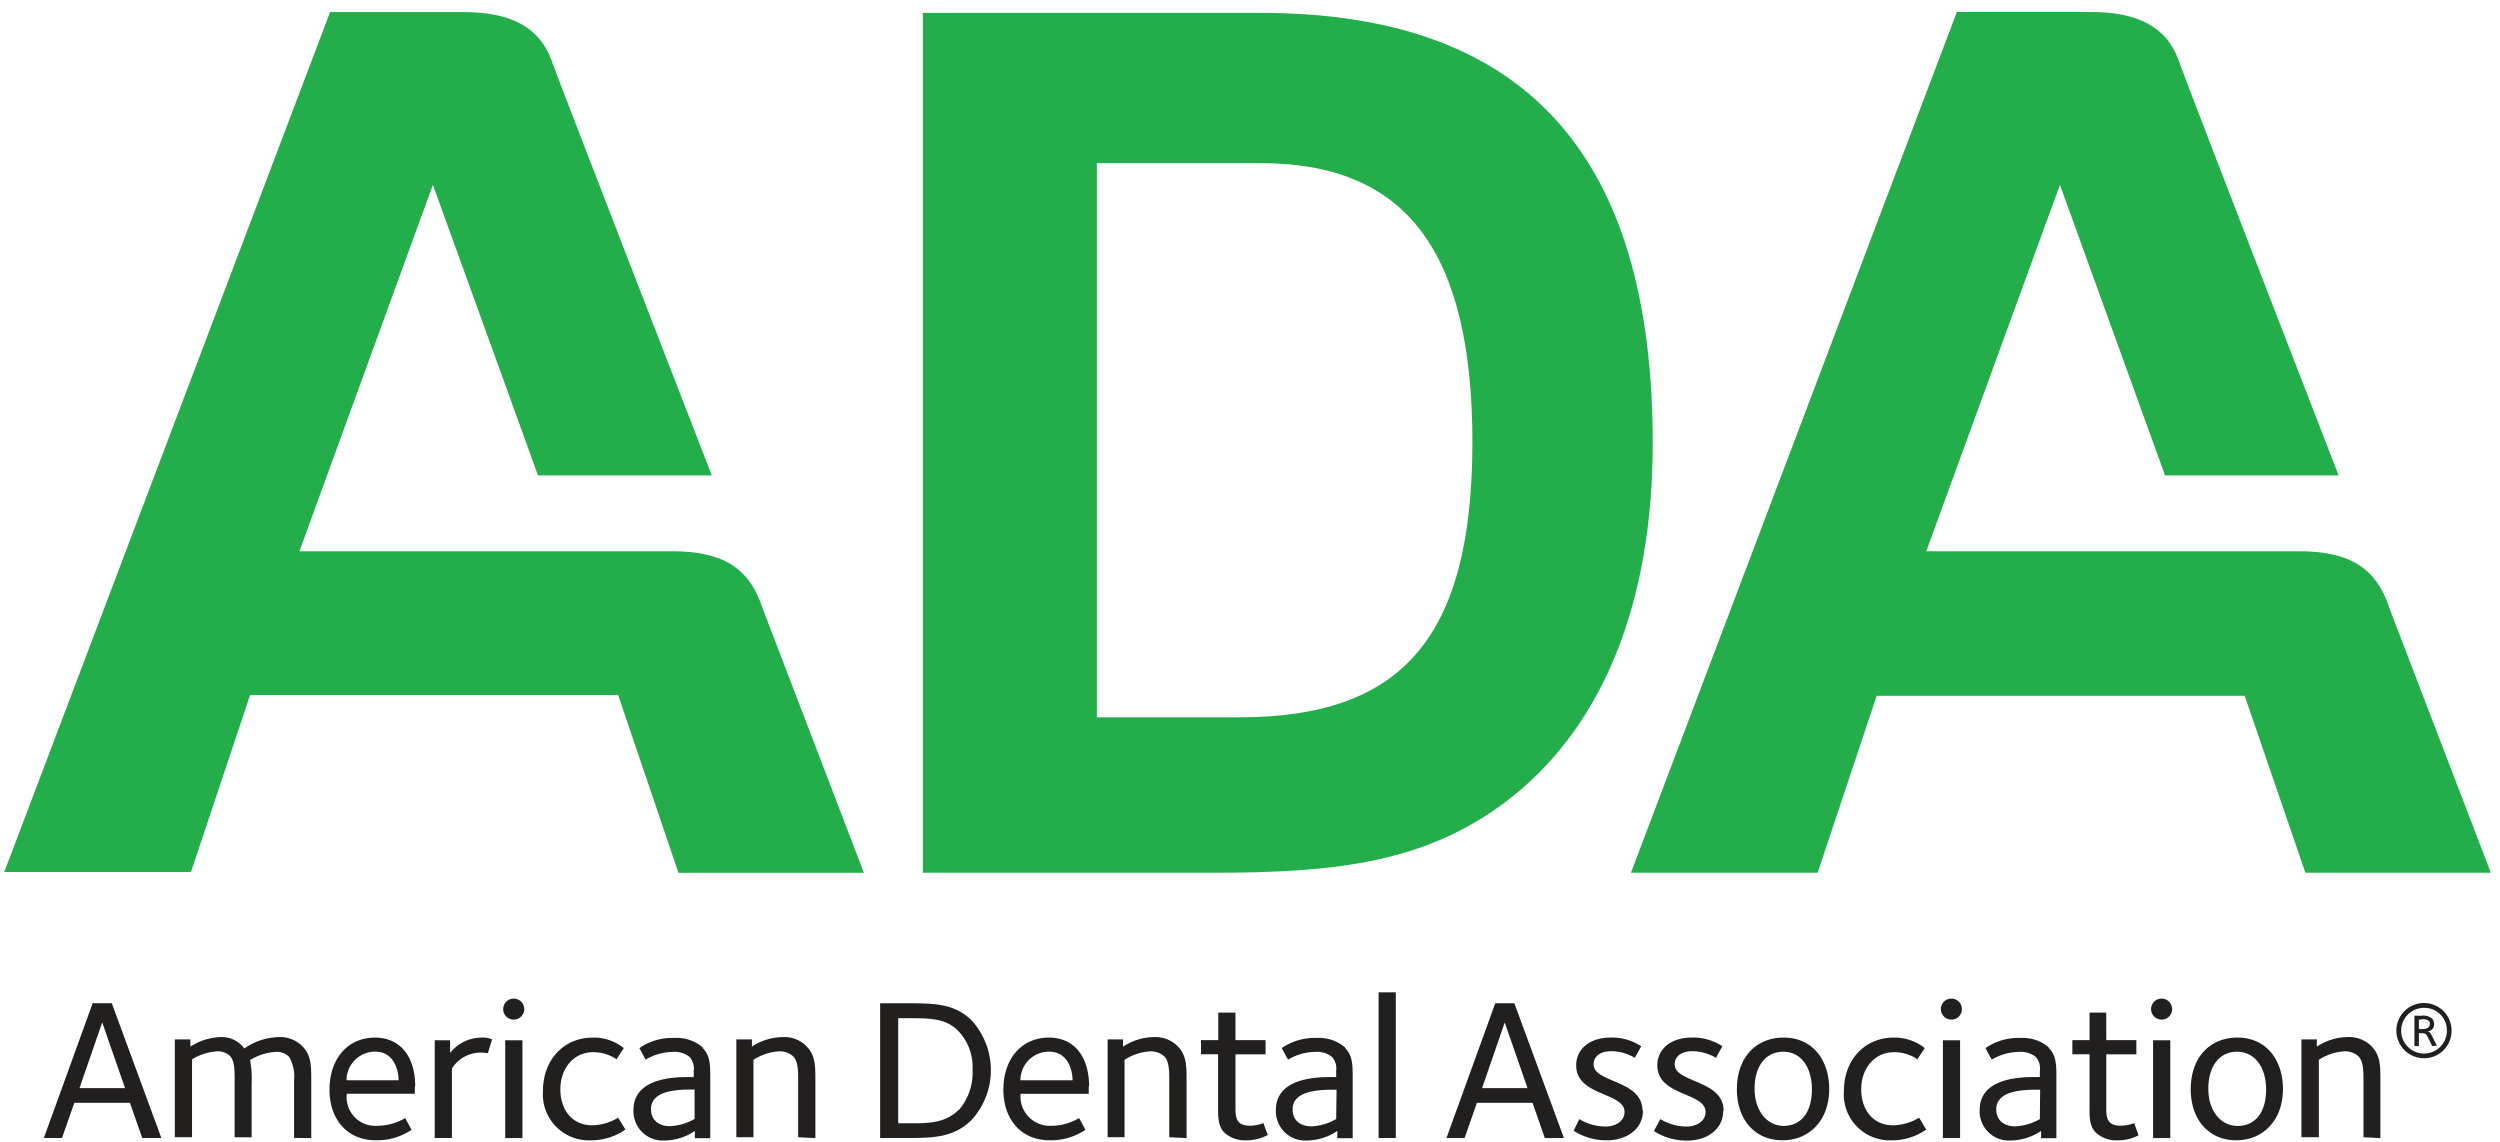 <svg xmlns="http://www.w3.org/2000/svg" width="186" height="85" fill="currentColor" viewBox="0 0 186 85">
    <path fill="#221F1F" d="M176.39 77.793c.711.696.711 1.443.711 2.615v4.266l-1.258-.064v-4.138c0-.916-.014-1.521-.392-1.898a1.493 1.493 0 0 0-1.024-.355 3.85 3.85 0 0 0-1.905.633v5.758h-1.294v-7.28h1.144v.54a4.218 4.218 0 0 1 2.267-.71c.648-.04 1.28.189 1.751.632Zm-6.539 3.242c0 2.282-1.451 3.802-3.477 3.802-2.025 0-3.383-1.514-3.383-3.802 0-2.29 1.358-3.84 3.49-3.84 2.033 0 3.37 1.558 3.37 3.84Zm-1.252.014c0-1.671-.868-2.801-2.168-2.801-1.301 0-2.132 1.08-2.132 2.743 0 1.66.927 2.775 2.175 2.779 1.36-.004 2.125-1.054 2.125-2.721Zm-8.409 3.625h1.279v-7.28h-1.279v7.28Zm.633-10.379a.78.78 0 0 0-.553 1.334.78.78 0 0 0 .553.23.778.778 0 0 0 .72-.472.791.791 0 0 0 .061-.296v-.014a.78.78 0 0 0-.781-.782Zm-2.041 9.263a2.714 2.714 0 0 1-1.009.192c-1.038 0-1.067-.64-1.067-1.38v-3.93h2.24v-1.053h-2.24V75.34h-1.244v2.047h-1.279v1.052h1.279v3.711c0 .874-.05 1.613.484 2.132a2.231 2.231 0 0 0 1.635.554 3.184 3.184 0 0 0 1.564-.39l-.035.013-.328-.9Zm-6.369-5.608c.541.54.583 1.159.583 2.168v4.564h-1.138v-.54a4.16 4.16 0 0 1-2.232.71 2.175 2.175 0 0 1-2.339-2.26c0-2.403 3.021-2.46 4.144-2.46h.334v-.468a1.284 1.284 0 0 0-.299-1.024 1.805 1.805 0 0 0-1.279-.377 4.024 4.024 0 0 0-2.005.576l-.462-.86a4.262 4.262 0 0 1 2.587-.754 2.978 2.978 0 0 1 2.132.71l-.026.015Zm-.626 3.127h-.376c-1.138 0-2.09.164-2.56.633a1.107 1.107 0 0 0-.327.839c0 .739.505 1.251 1.421 1.251a4.043 4.043 0 0 0 1.82-.54l.022-2.183Zm-7.236 3.597h1.279v-7.28h-1.279v7.28Zm.633-10.379a.78.78 0 0 0-.553 1.334.78.78 0 0 0 .553.23.778.778 0 0 0 .72-.472.791.791 0 0 0 .061-.296v-.014a.78.78 0 0 0-.781-.782Zm-2.403 8.858a3.816 3.816 0 0 1-1.948.569c-1.421 0-2.359-1.08-2.359-2.687 0-1.493.952-2.751 2.438-2.751a3.045 3.045 0 0 1 1.742.526l.547-.832a3.6 3.6 0 0 0-2.317-.781c-2.132 0-3.696 1.642-3.696 3.96a3.407 3.407 0 0 0 .949 2.64 3.42 3.42 0 0 0 2.606 1.042 4.375 4.375 0 0 0 2.58-.81h-.021l-.521-.876Zm-6.689-2.118c0 2.282-1.443 3.802-3.476 3.802-2.034 0-3.391-1.514-3.391-3.802 0-2.29 1.357-3.84 3.49-3.84h.007c2.033 0 3.37 1.558 3.37 3.84Zm-1.287.014c0-1.671-.832-2.801-2.132-2.801-1.301 0-2.132 1.08-2.132 2.743 0 1.653.92 2.763 2.159 2.777 1.353-.014 2.105-1.06 2.105-2.72Zm-10.208-1.863c0-.547.447-.98 1.336-.98a3.551 3.551 0 0 1 1.735.497l.476-.86a3.904 3.904 0 0 0-2.296-.647c-1.493 0-2.544.824-2.544 2.062 0 2.317 3.59 1.99 3.59 3.476 0 .647-.612 1.08-1.422 1.08a3.783 3.783 0 0 1-1.941-.554l-.484.89a4.498 4.498 0 0 0 2.495.71c1.422 0 2.666-.81 2.666-2.225l.029.007c0-2.319-3.64-2.062-3.64-3.456Zm-6.035 0c0-.547.448-.98 1.337-.98a3.479 3.479 0 0 1 1.727.497l.483-.86a3.934 3.934 0 0 0-2.303-.647c-1.485 0-2.538.824-2.538 2.062 0 2.317 3.597 1.99 3.597 3.476 0 .647-.619 1.08-1.421 1.08a3.78 3.78 0 0 1-1.941-.554l-.427.868a4.497 4.497 0 0 0 2.495.71c1.422 0 2.666-.81 2.666-2.224l-.035.028c0-2.319-3.64-2.062-3.64-3.456Zm-5.893-4.542 3.689 10.03h-1.422l-.917-2.624h-4.137l-.917 2.624h-1.35l3.632-10.03h1.422Zm.981 6.312-1.699-4.884-1.684 4.884h3.383Zm-11.082 3.711h1.279v-10.84h-1.279v10.84Zm-2.51-6.717c.541.54.583 1.159.583 2.168v4.564h-1.144v-.54a4.128 4.128 0 0 1-2.225.71 2.182 2.182 0 0 1-2.346-2.26c0-2.404 3.022-2.46 4.152-2.46h.334v-.47a1.299 1.299 0 0 0-.306-1.023 1.786 1.786 0 0 0-1.279-.376 4.012 4.012 0 0 0-1.997.575l-.469-.86a4.31 4.31 0 0 1 2.587-.754 2.99 2.99 0 0 1 2.133.71l-.023.016Zm-.618 3.127h-.383c-1.13 0-2.09.164-2.553.633a1.088 1.088 0 0 0-.333.839c0 .739.497 1.251 1.421 1.251a3.984 3.984 0 0 0 1.82-.547l.028-2.176Zm-6.454 2.673c-1.03 0-1.067-.64-1.067-1.38v-3.93h2.24v-1.053h-2.24V75.34H90.64v2.047h-1.287v1.052h1.273v3.711c0 .874-.042 1.613.484 2.132a2.261 2.261 0 0 0 1.642.554 3.25 3.25 0 0 0 1.564-.39l.014.013-.334-.903a2.65 2.65 0 0 1-1.01.194Zm-7.159-6.59a4.274 4.274 0 0 0-2.274.711v-.54h-1.145v7.279h1.258v-5.758a3.92 3.92 0 0 1 1.912-.633c.374-.01.738.116 1.024.355.377.377.392.982.392 1.898v4.138l1.286.064v-4.266c0-1.172 0-1.919-.71-2.615a2.335 2.335 0 0 0-1.743-.632Zm-4.798 3.676h-.028v.54h-5.069a2.182 2.182 0 0 0 2.289 2.382 4.03 4.03 0 0 0 2.062-.575l.476.874a4.605 4.605 0 0 1-2.644.781c-2.211 0-3.463-1.628-3.463-3.76 0-2.317 1.358-3.881 3.384-3.881 1.842-.001 2.993 1.357 2.993 3.639Zm-1.23-.463c0-.824-.391-2.132-1.748-2.132a2.131 2.131 0 0 0-2.132 2.132h3.88Zm-7.506-4.45a5.495 5.495 0 0 1 0 7.393c-1.258 1.265-2.751 1.35-4.614 1.35h-2.197V74.644h2.21c1.942 0 3.399.071 4.6 1.28Zm-1.003.775c-.874-.874-1.862-.945-3.597-.945h-.867v7.819h1.244c1.343 0 2.424-.149 3.277-1.024v.029a4.264 4.264 0 0 0 1.01-2.993 3.87 3.87 0 0 0-1.067-2.886Zm-13.08.463a4.172 4.172 0 0 0-2.267.71v-.54h-1.159v7.279h1.273v-5.758a3.92 3.92 0 0 1 1.912-.633c.374-.014.74.113 1.024.355.376.377.391.982.391 1.898v4.138l1.28.064v-4.266c0-1.172 0-1.919-.71-2.615a2.304 2.304 0 0 0-1.744-.632Zm-5.95.789c.541.54.584 1.159.584 2.168v4.564h-1.145v-.54a4.094 4.094 0 0 1-2.224.71 2.182 2.182 0 0 1-2.346-2.26c0-2.404 3.028-2.46 4.151-2.46h.334v-.47a1.297 1.297 0 0 0-.305-1.023 1.778 1.778 0 0 0-1.28-.376 4.013 4.013 0 0 0-1.996.575l-.462-.86a4.262 4.262 0 0 1 2.587-.754 2.979 2.979 0 0 1 2.132.71l-.03.016Zm-.582 3.113h-.355c-1.138 0-2.09.164-2.56.633a1.085 1.085 0 0 0-.327.839c0 .74.505 1.252 1.422 1.252a4.094 4.094 0 0 0 1.82-.54v-2.184Zm-5.687 2.09a3.771 3.771 0 0 1-1.94.569c-1.422 0-2.36-1.08-2.36-2.687 0-1.493.945-2.751 2.43-2.751a3.079 3.079 0 0 1 1.75.526l.54-.832a3.554 3.554 0 0 0-2.317-.781c-2.132 0-3.696 1.642-3.696 3.96a3.42 3.42 0 0 0 3.554 3.682 4.4 4.4 0 0 0 2.588-.81h-.014l-.535-.876Zm-8.402 1.52h1.279v-7.278h-1.28v7.279Zm.632-10.378a.783.783 0 1 0 .782.796v-.014a.782.782 0 0 0-.782-.782Zm-4.734 4.045v-.945h-1.144v7.272h1.28V79.5a2.529 2.529 0 0 1 2.131-1.187c.181.001.362.016.54.043l.32-1.024a1.716 1.716 0 0 0-.781-.135 3.007 3.007 0 0 0-2.346 1.144Zm-2.595 2.496h-.028v.54h-5.062a2.133 2.133 0 0 0 2.282 2.382 4.058 4.058 0 0 0 2.062-.575l.476.874a4.605 4.605 0 0 1-2.644.781c-2.211 0-3.463-1.628-3.463-3.76 0-2.317 1.358-3.881 3.384-3.881 1.834-.001 2.993 1.357 2.993 3.639Zm-1.236-.463c0-.824-.392-2.132-1.742-2.132a2.132 2.132 0 0 0-2.132 2.132h3.874Zm-8.95-3.212a4.664 4.664 0 0 0-2.531.846 2.056 2.056 0 0 0-1.785-.846 4.342 4.342 0 0 0-2.224.71v-.54h-1.16v7.279h1.28v-5.793a4.05 4.05 0 0 1 1.862-.598c.346-.02.685.098.945.327.377.392.363 1.052.363 2.034v4.03h1.265v-4.038a6.85 6.85 0 0 0-.12-1.699 4.056 4.056 0 0 1 1.918-.612c.371-.028.737.11.996.377.302.533.43 1.147.362 1.756v4.265l1.28.014v-4.266c0-1.172 0-1.919-.71-2.615a2.318 2.318 0 0 0-1.742-.631Zm-12.39-2.525 3.689 10.03h-1.422l-.917-2.616H5.53l-.917 2.616h-1.35l3.632-10.03h1.422Zm.988 6.32-1.7-4.89-1.691 4.89h3.39Zm173.093-4.279v.007a2.037 2.037 0 0 1-2.033 2.047h-.021a2.056 2.056 0 0 1-1.897-1.268 2.05 2.05 0 0 1 .446-2.237 2.053 2.053 0 0 1 3.505 1.451Zm-.349.007a1.669 1.669 0 0 0-1.641-1.7h-.065a1.698 1.698 0 0 0-1.192 2.904 1.701 1.701 0 0 0 2.613-.26c.186-.28.285-.608.285-.944Zm-1.101.406.355.71-.349.029-.284-.583c-.17-.349-.206-.377-.554-.377h-.149v.96h-.334v-2.261h.533a1.012 1.012 0 0 1 .761.199.586.586 0 0 1 .17.448.52.52 0 0 1-.51.528c-.018 0-.034 0-.052-.002.256 0 .32.149.413.349Zm-.164-.925c0-.312-.355-.34-.59-.34v.028h-.228v.71c.299 0 .818.043.818-.398Z"/>
    <path fill="#23AD4B" d="M56.746 45.279c-.988-3.064-3.02-4.266-6.746-4.266H22.277l9.93-27.261 7.82 21.617h12.93S41.911 6.907 41.015 4.454C40.119 2.002 37.944.9 34.539.9h-9.981L.318 64.877h13.89l4.4-13.165H45.99l4.486 13.222h13.797l-7.527-19.655Zm121.037 0c-.974-3.064-3.028-4.266-6.746-4.266h-27.723l9.945-27.261 7.819 21.617h12.917S162.948 6.9 162.073 4.447c-.874-2.453-3.077-3.554-6.476-3.554h-10.008l-24.247 64.04h13.889l4.393-13.165h27.382l4.514 13.165h13.798l-7.535-19.654ZM93.753.956H68.66v63.977H90.2c9.184 0 16.108-.71 22.349-5.687 6.674-5.345 10.413-14.33 10.413-26.259.001-21.63-9.609-32.03-29.207-32.03Zm-1.556 52.412H81.605v-41.23h12.184c10.868 0 15.759 6.583 15.759 20.836-.035 14.423-5.182 20.394-17.351 20.394Z"/>
</svg>

